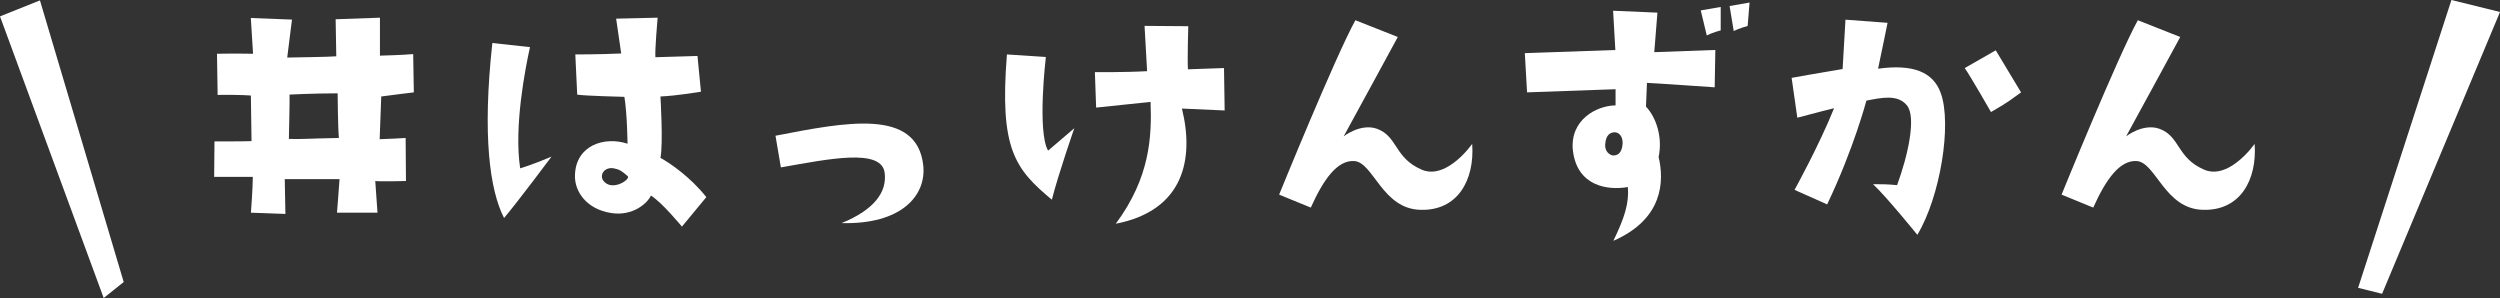 <svg viewBox="0 0 540.01 64.37" xmlns="http://www.w3.org/2000/svg"><rect x="0" y="0" width="540.01" height="64.37" fill="#333333" stroke="none"/><g fill="#fff"><path d="m54.6 38.21h-8.34l.07-7.66s6.97 0 8-.07l-.14-9.84s-2.12-.21-7.18-.14l-.14-8.89c3.55-.07 7.79 0 7.79 0l-.48-7.72 8.89.34-1.03 8.2s9.71-.14 10.6-.27l-.14-8 9.57-.34v8.2s5.33-.14 7.18-.34l.14 8.27s-5.61.68-7.04.89l-.34 9.23c3.14-.14 3.76-.14 5.61-.27l.07 9.3s-5.67.14-6.63 0l.48 6.84h-8.75s.41-4.92.55-7.25h-11.83l.14 7.52-7.45-.27s.41-5.4.41-7.72zm7.8-8.2c3.42.07 3.62-.07 10.8-.21-.21-2.32-.27-9.64-.27-9.64-5.26 0-10.39.27-10.39.27.07.41-.14 9.57-.14 9.57z"/><path d="m114.48 10.18c-1.03 4.65-3.49 17.23-2.12 26.18 0 0 2.8-.82 6.77-2.53 0 0-7.25 9.71-10.25 13.26-3.08-6.02-4.72-17.71-2.53-37.8zm38.08 32.41-5.26 6.36s-4.38-5.33-6.7-6.7c-.75 1.64-3.9 4.51-8.61 3.76-5.26-.82-8-4.65-7.79-8.34.27-6.29 6.36-8.27 11.35-6.63 0 0-.07-6.49-.68-10.12 0 0-8.68-.21-10.19-.48l-.41-8.68s5.67 0 9.91-.21l-1.09-7.52 8.96-.21s-.62 7.11-.48 8.54l9.09-.27.75 7.72s-5.26.89-8.75 1.03c0 0 .62 10.25 0 13.26 2.12 1.16 6.49 4.17 9.91 8.48zm-16.96-4.52c-1.23-1.09-1.71-1.44-3.01-1.71-2.12-.34-3.08 1.44-2.32 2.6 1.85 2.6 6.02-.27 5.33-.89z"/><path d="m191.09 37.32c-.68-5.4-12.24-2.94-22.42-1.16l-1.16-6.84c15.18-2.94 30.56-6.02 31.92 6.43.68 6.49-4.72 12.78-17.64 12.44 7.04-2.87 9.84-6.7 9.3-10.87z"/><path d="m217.5 11.76 8.41.55s-1.91 16.06.48 20.23l5.67-4.85s-3.55 10.19-4.85 15.45c-7.93-6.63-11.35-10.87-9.71-31.38zm39.17-6.09s-.21 7.18-.07 9.3l7.79-.27.14 9.16-9.23-.41c2.67 10.8.48 22.01-14.29 24.88 7.45-10.05 7.79-18.87 7.52-26.32 0 0-7.04.75-11.76 1.23l-.27-7.66s6.36.07 11.28-.21l-.55-9.78 9.43.07z"/><path d="m318 31.1c.55 7.79-3.14 14.49-11.21 14.22-8.2-.21-10.12-10.19-14.22-10.53-3.69-.27-6.7 3.96-9.43 10.05l-6.84-2.8s12.1-29.74 16.47-37.67l9.16 3.62s-10.73 19.76-11.69 21.46c0 0 3.62-2.87 7.18-1.64 4.51 1.64 3.76 6.29 9.64 8.82 4.1 1.85 8.61-2.39 10.94-5.54z"/><path d="m329.85 19.96-.48-8.48s13.47-.48 19.55-.68l-.48-8.48 9.57.41-.68 8.54s6.36-.21 13.19-.48l-.14 8.07s-13.88-.96-14.63-.96l-.21 5.13c2.26 2.39 3.62 6.7 2.73 10.87 1.23 5.2 1.03 13.4-9.78 18.12 2.39-4.92 3.42-8.07 3.14-11.62-4.24.75-11.01-.07-11.89-8-.62-6.43 4.99-9.57 9.23-9.64v-3.49s-15.86.55-19.14.68zm19 8.61c-.96 0-1.98.48-2.12 2.6-.07.89.27 1.98 1.5 2.39 1.09.14 2.12-.41 2.26-2.53.07-1.57-.75-2.39-1.64-2.46zm22.83-22.01s-1.85.48-3.01 1.09l-1.3-5.4 4.31-.75zm1.92-5.26 4.31-.75-.41 5.06s-1.78.48-3.01 1.09l-.89-5.4z"/><path d="m388.23 25.43-1.23-8.61s6.36-1.16 11.01-1.91l.62-10.66 9.09.68s-1.37 6.77-2.05 9.91c7.52-1.03 11.89.68 13.54 5.26 2.46 6.77-.14 22.49-5.06 30.62 0 0-6.63-8.2-9.57-10.94 1.57 0 3.08 0 5.2.21 2.26-6.15 4.24-14.63 2.12-17.23-1.98-2.46-5.54-1.64-8.75-1.03 0 0-2.73 10.39-8.48 22.42l-7.04-3.14s5.26-9.5 8.54-17.64c0 0-3.62.89-7.93 2.05zm41.83-1.23s-4.38-7.66-5.67-9.5l6.7-3.83 5.47 9.09c-2.73 1.91-2.26 1.78-6.49 4.24z"/><path d="m487.01 31.1c.55 7.79-3.14 14.49-11.21 14.22-8.2-.21-10.12-10.19-14.22-10.53-3.69-.27-6.7 3.96-9.43 10.05l-6.84-2.8s12.1-29.74 16.47-37.67l9.16 3.62s-10.73 19.76-11.69 21.46c0 0 3.62-2.87 7.18-1.64 4.51 1.64 3.76 6.29 9.64 8.82 4.1 1.85 8.61-2.39 10.94-5.54z"/><path d="m509.36 62.17 20.16-62.17 10.49 2.59-25.47 60.87z"/><path d="m26.72 60.92-18.09-60.83-8.63 3.45 22.4 60.83z"/></g></svg>